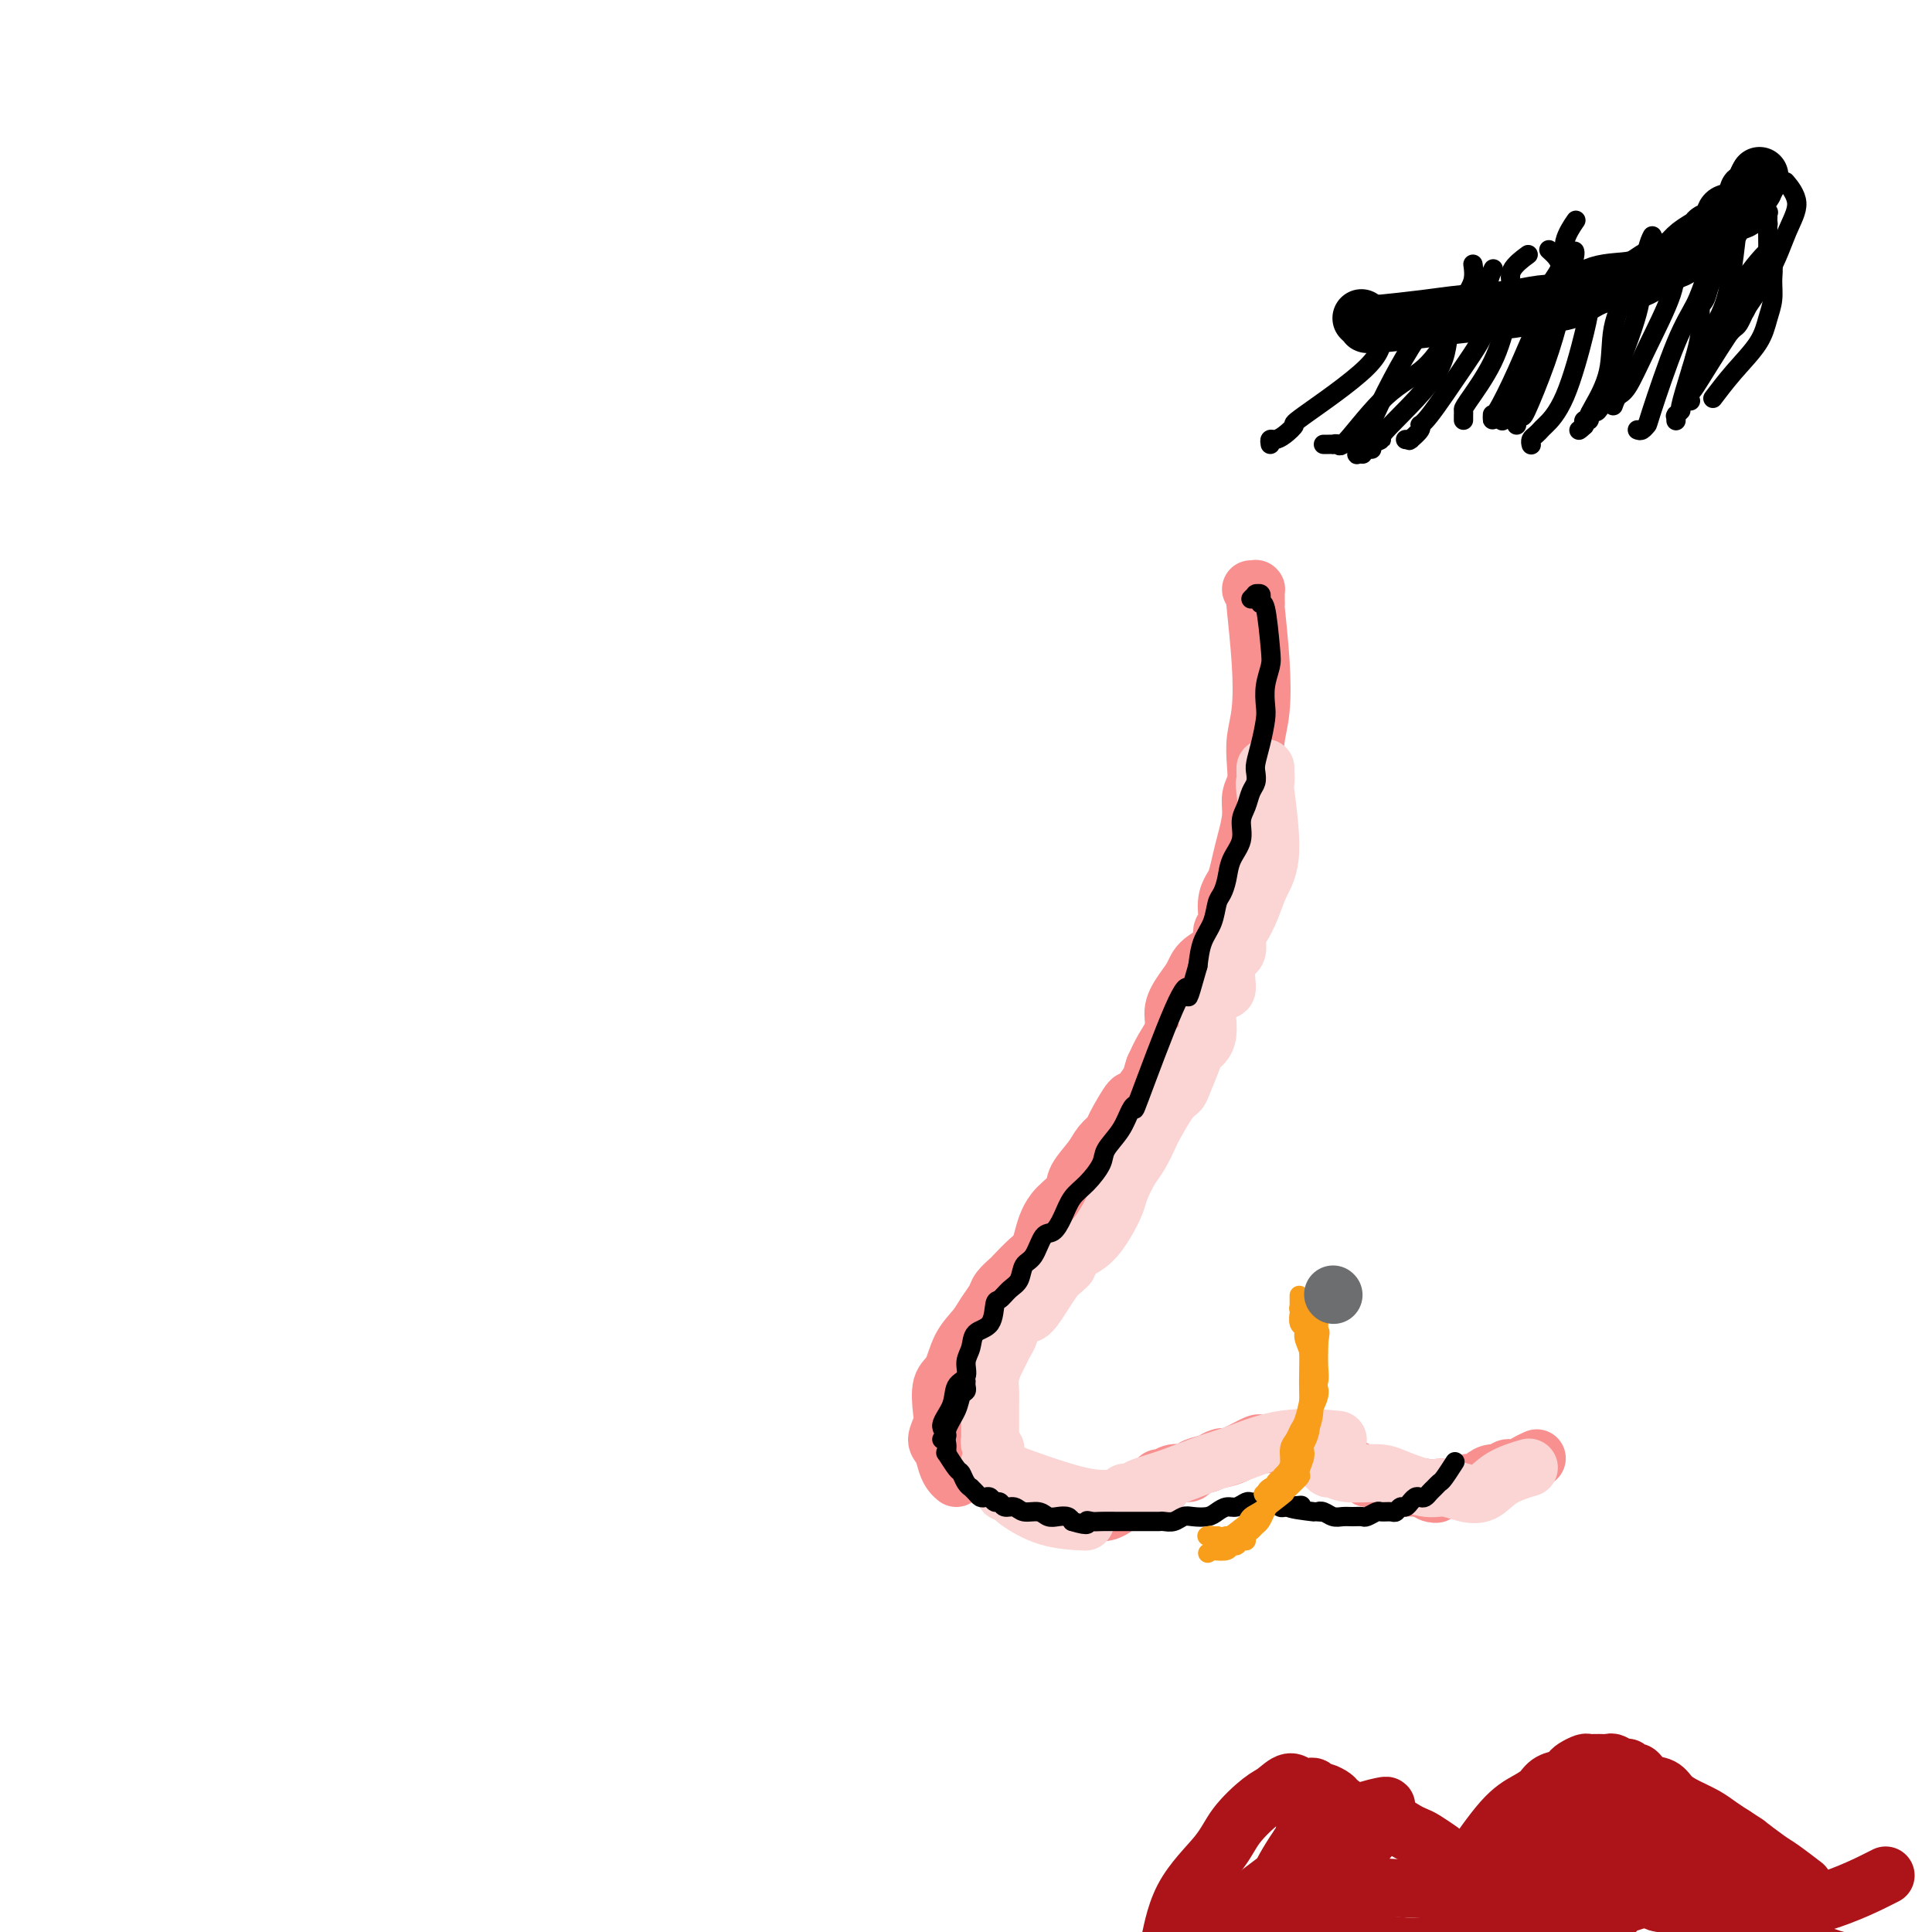 <svg viewBox='0 0 400 400' version='1.1' xmlns='http://www.w3.org/2000/svg' xmlns:xlink='http://www.w3.org/1999/xlink'><g fill='none' stroke='#F99090' stroke-width='12' stroke-linecap='round' stroke-linejoin='round'><path d='M259,122c0.423,-0.007 0.845,-0.013 1,0c0.155,0.013 0.042,0.047 0,0c-0.042,-0.047 -0.012,-0.175 0,0c0.012,0.175 0.007,0.654 0,1c-0.007,0.346 -0.015,0.559 0,1c0.015,0.441 0.053,1.110 0,1c-0.053,-0.110 -0.197,-0.999 0,1c0.197,1.999 0.733,6.884 1,11c0.267,4.116 0.264,7.461 0,10c-0.264,2.539 -0.788,4.271 -1,6c-0.212,1.729 -0.112,3.456 0,5c0.112,1.544 0.237,2.905 0,4c-0.237,1.095 -0.837,1.925 -1,3c-0.163,1.075 0.111,2.395 0,4c-0.111,1.605 -0.608,3.495 -1,5c-0.392,1.505 -0.678,2.623 -1,4c-0.322,1.377 -0.679,3.011 -1,4c-0.321,0.989 -0.604,1.332 -1,2c-0.396,0.668 -0.904,1.662 -1,3c-0.096,1.338 0.221,3.019 0,4c-0.221,0.981 -0.979,1.262 -1,2c-0.021,0.738 0.694,1.933 0,3c-0.694,1.067 -2.797,2.007 -4,3c-1.203,0.993 -1.505,2.040 -2,3c-0.495,0.960 -1.182,1.835 -2,3c-0.818,1.165 -1.766,2.622 -2,4c-0.234,1.378 0.245,2.679 0,4c-0.245,1.321 -1.213,2.663 -2,4c-0.787,1.337 -1.394,2.668 -2,4'/><path d='M239,221c-0.976,2.892 -0.418,2.122 -1,3c-0.582,0.878 -2.306,3.403 -3,4c-0.694,0.597 -0.359,-0.736 -1,0c-0.641,0.736 -2.260,3.541 -3,5c-0.740,1.459 -0.602,1.573 -1,2c-0.398,0.427 -1.332,1.167 -2,2c-0.668,0.833 -1.072,1.759 -2,3c-0.928,1.241 -2.381,2.796 -3,4c-0.619,1.204 -0.403,2.056 -1,3c-0.597,0.944 -2.007,1.981 -3,3c-0.993,1.019 -1.569,2.021 -2,3c-0.431,0.979 -0.716,1.935 -1,3c-0.284,1.065 -0.566,2.239 -1,3c-0.434,0.761 -1.018,1.109 -2,2c-0.982,0.891 -2.360,2.325 -3,3c-0.640,0.675 -0.540,0.592 -1,1c-0.460,0.408 -1.478,1.307 -2,2c-0.522,0.693 -0.548,1.180 -1,2c-0.452,0.820 -1.330,1.974 -2,3c-0.670,1.026 -1.132,1.924 -2,3c-0.868,1.076 -2.140,2.332 -3,4c-0.860,1.668 -1.307,3.749 -2,5c-0.693,1.251 -1.633,1.671 -2,3c-0.367,1.329 -0.162,3.567 0,5c0.162,1.433 0.281,2.061 0,3c-0.281,0.939 -0.962,2.188 -1,3c-0.038,0.812 0.567,1.187 1,2c0.433,0.813 0.693,2.065 1,3c0.307,0.935 0.659,1.553 1,2c0.341,0.447 0.670,0.724 1,1'/><path d='M207,304c-0.031,-0.001 -0.062,-0.001 0,0c0.062,0.001 0.216,0.004 0,0c-0.216,-0.004 -0.804,-0.016 -1,0c-0.196,0.016 -0.001,0.060 0,0c0.001,-0.060 -0.193,-0.223 0,0c0.193,0.223 0.775,0.830 1,1c0.225,0.170 0.095,-0.099 0,0c-0.095,0.099 -0.155,0.566 0,1c0.155,0.434 0.524,0.834 1,1c0.476,0.166 1.059,0.098 1,0c-0.059,-0.098 -0.762,-0.226 1,1c1.762,1.226 5.987,3.806 8,5c2.013,1.194 1.813,1.000 2,1c0.187,-0.000 0.761,0.193 2,0c1.239,-0.193 3.142,-0.771 4,-1c0.858,-0.229 0.670,-0.108 1,0c0.330,0.108 1.176,0.202 2,0c0.824,-0.202 1.625,-0.702 2,-1c0.375,-0.298 0.324,-0.396 1,-1c0.676,-0.604 2.079,-1.716 3,-2c0.921,-0.284 1.362,0.260 2,0c0.638,-0.260 1.474,-1.323 2,-2c0.526,-0.677 0.741,-0.969 1,-1c0.259,-0.031 0.561,0.199 1,0c0.439,-0.199 1.015,-0.827 2,-1c0.985,-0.173 2.381,0.107 3,0c0.619,-0.107 0.463,-0.602 1,-1c0.537,-0.398 1.769,-0.699 3,-1'/><path d='M250,303c4.756,-1.936 2.647,-1.275 2,-1c-0.647,0.275 0.169,0.165 1,0c0.831,-0.165 1.675,-0.384 3,-1c1.325,-0.616 3.129,-1.629 4,-2c0.871,-0.371 0.810,-0.099 1,0c0.190,0.099 0.632,0.027 1,0c0.368,-0.027 0.662,-0.007 1,0c0.338,0.007 0.721,0.001 1,0c0.279,-0.001 0.456,0.004 1,0c0.544,-0.004 1.455,-0.015 2,0c0.545,0.015 0.723,0.057 1,0c0.277,-0.057 0.653,-0.212 1,0c0.347,0.212 0.667,0.793 1,1c0.333,0.207 0.680,0.041 1,0c0.320,-0.041 0.614,0.045 1,0c0.386,-0.045 0.866,-0.219 1,0c0.134,0.219 -0.078,0.832 0,1c0.078,0.168 0.444,-0.110 1,0c0.556,0.110 1.301,0.608 2,1c0.699,0.392 1.352,0.679 2,1c0.648,0.321 1.289,0.677 2,1c0.711,0.323 1.490,0.612 2,1c0.510,0.388 0.752,0.874 1,1c0.248,0.126 0.503,-0.110 1,0c0.497,0.110 1.235,0.565 2,1c0.765,0.435 1.556,0.849 2,1c0.444,0.151 0.542,0.041 1,0c0.458,-0.041 1.277,-0.011 2,0c0.723,0.011 1.349,0.003 2,0c0.651,-0.003 1.325,-0.002 2,0'/><path d='M295,308c4.454,1.684 1.589,1.394 1,1c-0.589,-0.394 1.098,-0.893 2,-1c0.902,-0.107 1.018,0.177 2,0c0.982,-0.177 2.830,-0.817 4,-1c1.170,-0.183 1.660,0.091 2,0c0.340,-0.091 0.528,-0.545 1,-1c0.472,-0.455 1.228,-0.909 2,-1c0.772,-0.091 1.559,0.182 2,0c0.441,-0.182 0.535,-0.820 1,-1c0.465,-0.180 1.300,0.096 2,0c0.700,-0.096 1.265,-0.564 2,-1c0.735,-0.436 1.638,-0.839 2,-1c0.362,-0.161 0.181,-0.081 0,0'/></g>
<g fill='none' stroke='#000000' stroke-width='12' stroke-linecap='round' stroke-linejoin='round'><path d='M282,66c-0.119,-0.113 -0.239,-0.226 0,0c0.239,0.226 0.836,0.793 1,1c0.164,0.207 -0.103,0.056 0,0c0.103,-0.056 0.578,-0.018 1,0c0.422,0.018 0.792,0.016 1,0c0.208,-0.016 0.253,-0.046 0,0c-0.253,0.046 -0.804,0.166 1,0c1.804,-0.166 5.962,-0.620 9,-1c3.038,-0.380 4.956,-0.687 8,-1c3.044,-0.313 7.213,-0.632 10,-1c2.787,-0.368 4.190,-0.784 6,-1c1.810,-0.216 4.025,-0.233 6,-1c1.975,-0.767 3.709,-2.285 6,-3c2.291,-0.715 5.140,-0.628 7,-1c1.860,-0.372 2.730,-1.202 4,-2c1.270,-0.798 2.941,-1.562 4,-2c1.059,-0.438 1.506,-0.550 2,-1c0.494,-0.450 1.036,-1.237 2,-2c0.964,-0.763 2.350,-1.500 3,-2c0.650,-0.500 0.563,-0.762 1,-1c0.437,-0.238 1.400,-0.454 2,-1c0.600,-0.546 0.839,-1.424 1,-2c0.161,-0.576 0.243,-0.852 1,-1c0.757,-0.148 2.189,-0.170 3,-1c0.811,-0.830 1.001,-2.470 1,-3c-0.001,-0.530 -0.194,0.049 0,0c0.194,-0.049 0.774,-0.724 1,-1c0.226,-0.276 0.099,-0.151 0,0c-0.099,0.151 -0.171,0.329 0,0c0.171,-0.329 0.586,-1.164 1,-2'/><path d='M364,37c0.500,-1.000 0.250,-0.500 0,0'/></g>
<g fill='none' stroke='#AD1419' stroke-width='12' stroke-linecap='round' stroke-linejoin='round'><path d='M241,406c-0.005,-0.031 -0.010,-0.063 0,0c0.010,0.063 0.037,0.220 0,0c-0.037,-0.220 -0.136,-0.815 0,-1c0.136,-0.185 0.508,0.042 1,-2c0.492,-2.042 1.103,-6.352 3,-10c1.897,-3.648 5.078,-6.632 7,-9c1.922,-2.368 2.585,-4.119 4,-6c1.415,-1.881 3.584,-3.891 5,-5c1.416,-1.109 2.081,-1.316 3,-2c0.919,-0.684 2.091,-1.845 3,-2c0.909,-0.155 1.553,0.694 2,1c0.447,0.306 0.696,0.067 1,0c0.304,-0.067 0.663,0.038 1,0c0.337,-0.038 0.652,-0.219 1,0c0.348,0.219 0.729,0.836 1,1c0.271,0.164 0.430,-0.126 1,0c0.570,0.126 1.550,0.668 2,1c0.450,0.332 0.372,0.452 1,1c0.628,0.548 1.964,1.523 3,2c1.036,0.477 1.772,0.457 3,1c1.228,0.543 2.946,1.650 4,2c1.054,0.350 1.442,-0.056 2,0c0.558,0.056 1.285,0.576 2,1c0.715,0.424 1.419,0.753 2,1c0.581,0.247 1.041,0.413 2,1c0.959,0.587 2.417,1.596 3,2c0.583,0.404 0.292,0.202 0,0'/><path d='M302,389c-0.122,-0.443 -0.244,-0.886 0,-1c0.244,-0.114 0.854,0.101 1,0c0.146,-0.101 -0.173,-0.516 0,-1c0.173,-0.484 0.837,-1.035 1,-1c0.163,0.035 -0.176,0.658 1,-1c1.176,-1.658 3.867,-5.596 6,-8c2.133,-2.404 3.710,-3.274 5,-4c1.290,-0.726 2.295,-1.308 3,-2c0.705,-0.692 1.110,-1.496 2,-2c0.890,-0.504 2.265,-0.709 3,-1c0.735,-0.291 0.830,-0.666 1,-1c0.170,-0.334 0.417,-0.625 1,-1c0.583,-0.375 1.503,-0.834 2,-1c0.497,-0.166 0.571,-0.040 1,0c0.429,0.040 1.214,-0.004 2,0c0.786,0.004 1.573,0.058 2,0c0.427,-0.058 0.495,-0.228 1,0c0.505,0.228 1.447,0.853 2,1c0.553,0.147 0.718,-0.183 1,0c0.282,0.183 0.680,0.878 1,1c0.320,0.122 0.563,-0.329 1,0c0.437,0.329 1.068,1.439 2,2c0.932,0.561 2.164,0.573 3,1c0.836,0.427 1.277,1.269 2,2c0.723,0.731 1.730,1.351 3,2c1.270,0.649 2.803,1.329 4,2c1.197,0.671 2.056,1.335 3,2c0.944,0.665 1.972,1.333 3,2'/><path d='M359,380c3.562,2.302 2.468,1.556 3,2c0.532,0.444 2.689,2.078 4,3c1.311,0.922 1.776,1.133 3,2c1.224,0.867 3.207,2.391 4,3c0.793,0.609 0.397,0.305 0,0'/><path d='M271,406c0.000,0.116 0.000,0.231 0,0c-0.000,-0.231 -0.000,-0.809 0,-1c0.000,-0.191 0.000,0.006 0,0c-0.000,-0.006 -0.001,-0.214 0,-1c0.001,-0.786 0.005,-2.150 0,-2c-0.005,0.150 -0.018,1.814 1,-1c1.018,-2.814 3.066,-10.106 4,-14c0.934,-3.894 0.754,-4.390 1,-5c0.246,-0.610 0.917,-1.334 1,-2c0.083,-0.666 -0.422,-1.273 -1,-1c-0.578,0.273 -1.230,1.424 -3,3c-1.770,1.576 -4.659,3.575 -8,6c-3.341,2.425 -7.134,5.276 -9,7c-1.866,1.724 -1.806,2.321 -2,3c-0.194,0.679 -0.642,1.441 -1,2c-0.358,0.559 -0.626,0.915 -1,1c-0.374,0.085 -0.852,-0.100 -1,0c-0.148,0.100 0.036,0.487 1,0c0.964,-0.487 2.707,-1.847 5,-4c2.293,-2.153 5.136,-5.099 8,-8c2.864,-2.901 5.749,-5.756 8,-8c2.251,-2.244 3.868,-3.876 6,-5c2.132,-1.124 4.779,-1.740 6,-2c1.221,-0.260 1.017,-0.166 1,0c-0.017,0.166 0.152,0.403 0,1c-0.152,0.597 -0.624,1.554 -1,2c-0.376,0.446 -0.656,0.381 -1,1c-0.344,0.619 -0.752,1.923 -2,3c-1.248,1.077 -3.334,1.928 -5,3c-1.666,1.072 -2.910,2.366 -4,3c-1.090,0.634 -2.026,0.610 -3,1c-0.974,0.390 -1.987,1.195 -3,2'/><path d='M268,390c-2.365,1.055 -0.777,-0.806 -1,-1c-0.223,-0.194 -2.256,1.280 -2,0c0.256,-1.280 2.801,-5.314 4,-7c1.199,-1.686 1.052,-1.023 1,-1c-0.052,0.023 -0.009,-0.593 0,-1c0.009,-0.407 -0.015,-0.603 1,-1c1.015,-0.397 3.068,-0.994 4,-1c0.932,-0.006 0.742,0.581 1,1c0.258,0.419 0.965,0.671 1,1c0.035,0.329 -0.603,0.736 -1,1c-0.397,0.264 -0.552,0.384 -1,1c-0.448,0.616 -1.189,1.728 -2,3c-0.811,1.272 -1.691,2.705 -3,4c-1.309,1.295 -3.046,2.451 -4,3c-0.954,0.549 -1.123,0.490 -1,0c0.123,-0.490 0.539,-1.410 1,-2c0.461,-0.590 0.966,-0.851 2,-1c1.034,-0.149 2.596,-0.185 4,0c1.404,0.185 2.649,0.591 6,1c3.351,0.409 8.809,0.821 13,1c4.191,0.179 7.116,0.125 11,1c3.884,0.875 8.726,2.679 11,3c2.274,0.321 1.981,-0.842 4,-1c2.019,-0.158 6.351,0.688 9,1c2.649,0.312 3.614,0.089 4,0c0.386,-0.089 0.193,-0.045 0,0'/><path d='M263,397c0.032,0.418 0.063,0.835 0,1c-0.063,0.165 -0.221,0.076 0,0c0.221,-0.076 0.819,-0.141 1,0c0.181,0.141 -0.057,0.486 2,1c2.057,0.514 6.408,1.195 11,2c4.592,0.805 9.424,1.732 14,2c4.576,0.268 8.897,-0.124 13,0c4.103,0.124 7.989,0.764 11,1c3.011,0.236 5.146,0.067 6,0c0.854,-0.067 0.427,-0.034 0,0'/><path d='M263,403c0.032,-0.391 0.064,-0.781 0,-1c-0.064,-0.219 -0.223,-0.266 0,0c0.223,0.266 0.829,0.845 1,1c0.171,0.155 -0.092,-0.112 2,0c2.092,0.112 6.541,0.604 11,1c4.459,0.396 8.929,0.694 13,1c4.071,0.306 7.743,0.618 11,1c3.257,0.382 6.100,0.834 9,1c2.900,0.166 5.858,0.045 8,0c2.142,-0.045 3.469,-0.013 4,0c0.531,0.013 0.265,0.006 0,0'/><path d='M261,403c0.014,-0.007 0.028,-0.015 0,0c-0.028,0.015 -0.098,0.052 0,0c0.098,-0.052 0.365,-0.195 2,0c1.635,0.195 4.637,0.727 9,1c4.363,0.273 10.086,0.286 15,0c4.914,-0.286 9.018,-0.870 13,-1c3.982,-0.130 7.841,0.196 14,-1c6.159,-1.196 14.617,-3.913 18,-5c3.383,-1.087 1.692,-0.543 0,0'/><path d='M308,396c0.018,-0.010 0.037,-0.021 0,0c-0.037,0.021 -0.128,0.073 0,0c0.128,-0.073 0.476,-0.273 0,0c-0.476,0.273 -1.777,1.018 3,1c4.777,-0.018 15.631,-0.801 22,-2c6.369,-1.199 8.254,-2.816 12,-4c3.746,-1.184 9.355,-1.934 13,-3c3.645,-1.066 5.327,-2.447 6,-3c0.673,-0.553 0.336,-0.276 0,0'/><path d='M312,386c0.174,0.113 0.348,0.226 0,0c-0.348,-0.226 -1.217,-0.790 1,-1c2.217,-0.210 7.522,-0.067 12,0c4.478,0.067 8.129,0.059 11,0c2.871,-0.059 4.961,-0.170 7,0c2.039,0.170 4.027,0.620 5,1c0.973,0.380 0.931,0.691 1,1c0.069,0.309 0.248,0.616 0,1c-0.248,0.384 -0.922,0.845 -1,1c-0.078,0.155 0.441,0.003 -2,1c-2.441,0.997 -7.840,3.142 -10,4c-2.160,0.858 -1.080,0.429 0,0'/><path d='M309,388c0.350,-0.445 0.700,-0.890 1,-1c0.300,-0.110 0.550,0.117 1,0c0.450,-0.117 1.100,-0.576 1,-1c-0.100,-0.424 -0.949,-0.814 2,-2c2.949,-1.186 9.698,-3.169 14,-4c4.302,-0.831 6.158,-0.511 8,0c1.842,0.511 3.671,1.214 5,2c1.329,0.786 2.157,1.654 3,3c0.843,1.346 1.700,3.170 2,4c0.300,0.830 0.044,0.667 0,1c-0.044,0.333 0.125,1.162 0,2c-0.125,0.838 -0.545,1.685 -1,2c-0.455,0.315 -0.945,0.097 -1,0c-0.055,-0.097 0.325,-0.072 0,0c-0.325,0.072 -1.354,0.190 -5,-3c-3.646,-3.190 -9.909,-9.690 -13,-13c-3.091,-3.310 -3.009,-3.430 -3,-4c0.009,-0.570 -0.054,-1.588 0,-2c0.054,-0.412 0.224,-0.217 1,0c0.776,0.217 2.158,0.455 5,1c2.842,0.545 7.146,1.398 11,3c3.854,1.602 7.260,3.953 9,5c1.740,1.047 1.815,0.789 4,3c2.185,2.211 6.481,6.891 8,9c1.519,2.109 0.263,1.648 1,3c0.737,1.352 3.468,4.518 5,7c1.532,2.482 1.866,4.281 2,5c0.134,0.719 0.067,0.360 0,0'/><path d='M345,391c0.059,0.417 0.118,0.833 0,1c-0.118,0.167 -0.413,0.083 2,1c2.413,0.917 7.533,2.833 13,5c5.467,2.167 11.279,4.583 15,6c3.721,1.417 5.349,1.833 6,2c0.651,0.167 0.326,0.083 0,0'/><path d='M349,397c0.561,-0.013 1.123,-0.026 1,0c-0.123,0.026 -0.930,0.089 3,0c3.930,-0.089 12.596,-0.332 20,-2c7.404,-1.668 13.544,-4.762 16,-6c2.456,-1.238 1.228,-0.619 0,0'/><path d='M271,388c0.121,-0.000 0.243,-0.000 0,0c-0.243,0.000 -0.849,0.001 -1,0c-0.151,-0.001 0.154,-0.002 0,0c-0.154,0.002 -0.768,0.009 -1,0c-0.232,-0.009 -0.083,-0.033 -2,1c-1.917,1.033 -5.901,3.124 -10,6c-4.099,2.876 -8.314,6.536 -10,8c-1.686,1.464 -0.843,0.732 0,0'/><path d='M260,396c0.123,-0.012 0.245,-0.023 0,0c-0.245,0.023 -0.858,0.082 -1,0c-0.142,-0.082 0.189,-0.304 0,0c-0.189,0.304 -0.896,1.133 -1,1c-0.104,-0.133 0.395,-1.228 -1,1c-1.395,2.228 -4.684,7.779 -6,10c-1.316,2.221 -0.658,1.110 0,0'/><path d='M270,380c-0.037,-0.076 -0.074,-0.151 0,0c0.074,0.151 0.260,0.529 0,1c-0.260,0.471 -0.967,1.033 -1,1c-0.033,-0.033 0.606,-0.663 -1,2c-1.606,2.663 -5.459,8.618 -7,11c-1.541,2.382 -0.771,1.191 0,0'/></g>
<g fill='none' stroke='#000000' stroke-width='4' stroke-linecap='round' stroke-linejoin='round'><path d='M282,94c0.116,0.009 0.231,0.017 0,0c-0.231,-0.017 -0.809,-0.061 -1,0c-0.191,0.061 0.006,0.227 0,0c-0.006,-0.227 -0.215,-0.846 0,-1c0.215,-0.154 0.853,0.157 1,0c0.147,-0.157 -0.198,-0.780 0,-1c0.198,-0.220 0.940,-0.035 1,0c0.060,0.035 -0.561,-0.079 0,-2c0.561,-1.921 2.305,-5.649 4,-9c1.695,-3.351 3.341,-6.325 5,-9c1.659,-2.675 3.331,-5.050 4,-6c0.669,-0.950 0.334,-0.475 0,0'/><path d='M263,92c-0.072,-0.436 -0.143,-0.872 0,-1c0.143,-0.128 0.501,0.053 1,0c0.499,-0.053 1.139,-0.341 2,-1c0.861,-0.659 1.943,-1.690 2,-2c0.057,-0.310 -0.913,0.103 2,-2c2.913,-2.103 9.707,-6.720 13,-10c3.293,-3.280 3.084,-5.223 3,-6c-0.084,-0.777 -0.042,-0.389 0,0'/><path d='M274,92c0.302,0.002 0.604,0.005 1,0c0.396,-0.005 0.886,-0.017 1,0c0.114,0.017 -0.148,0.062 0,0c0.148,-0.062 0.705,-0.232 1,0c0.295,0.232 0.329,0.867 2,-1c1.671,-1.867 4.981,-6.235 8,-9c3.019,-2.765 5.747,-3.927 8,-6c2.253,-2.073 4.030,-5.058 6,-8c1.970,-2.942 4.134,-5.841 5,-7c0.866,-1.159 0.433,-0.580 0,0'/><path d='M284,93c-0.426,0.006 -0.851,0.011 -1,0c-0.149,-0.011 -0.021,-0.040 0,0c0.021,0.040 -0.064,0.148 0,0c0.064,-0.148 0.277,-0.554 1,-1c0.723,-0.446 1.954,-0.934 2,-1c0.046,-0.066 -1.094,0.289 1,-2c2.094,-2.289 7.423,-7.223 10,-11c2.577,-3.777 2.403,-6.396 3,-9c0.597,-2.604 1.964,-5.193 3,-7c1.036,-1.807 1.740,-2.833 2,-4c0.260,-1.167 0.074,-2.476 0,-3c-0.074,-0.524 -0.037,-0.262 0,0'/><path d='M291,91c0.406,0.014 0.812,0.028 1,0c0.188,-0.028 0.157,-0.098 0,0c-0.157,0.098 -0.441,0.364 0,0c0.441,-0.364 1.608,-1.358 2,-2c0.392,-0.642 0.009,-0.933 0,-1c-0.009,-0.067 0.355,0.090 2,-2c1.645,-2.090 4.571,-6.427 7,-10c2.429,-3.573 4.363,-6.380 5,-9c0.637,-2.620 -0.021,-5.051 0,-7c0.021,-1.949 0.720,-3.414 1,-4c0.280,-0.586 0.140,-0.293 0,0'/><path d='M303,87c0.001,-0.450 0.002,-0.899 0,-1c-0.002,-0.101 -0.008,0.148 0,0c0.008,-0.148 0.031,-0.693 0,-1c-0.031,-0.307 -0.116,-0.378 1,-2c1.116,-1.622 3.435,-4.796 5,-8c1.565,-3.204 2.378,-6.439 3,-9c0.622,-2.561 1.053,-4.449 1,-6c-0.053,-1.551 -0.591,-2.764 0,-4c0.591,-1.236 2.312,-2.496 3,-3c0.688,-0.504 0.344,-0.252 0,0'/><path d='M309,86c-0.001,-0.148 -0.003,-0.296 0,0c0.003,0.296 0.010,1.037 0,1c-0.010,-0.037 -0.038,-0.850 0,-1c0.038,-0.150 0.141,0.365 1,-1c0.859,-1.365 2.474,-4.609 4,-8c1.526,-3.391 2.962,-6.930 4,-9c1.038,-2.070 1.679,-2.671 2,-4c0.321,-1.329 0.323,-3.387 1,-5c0.677,-1.613 2.028,-2.780 2,-4c-0.028,-1.220 -1.437,-2.491 -2,-3c-0.563,-0.509 -0.282,-0.254 0,0'/><path d='M311,87c0.031,0.115 0.062,0.229 0,0c-0.062,-0.229 -0.216,-0.802 0,-1c0.216,-0.198 0.803,-0.021 1,0c0.197,0.021 0.005,-0.114 1,-2c0.995,-1.886 3.179,-5.522 5,-9c1.821,-3.478 3.280,-6.800 4,-9c0.720,-2.200 0.701,-3.280 1,-5c0.299,-1.720 0.915,-4.080 1,-6c0.085,-1.920 -0.362,-3.402 0,-5c0.362,-1.598 1.532,-3.314 2,-4c0.468,-0.686 0.234,-0.343 0,0'/><path d='M314,88c-0.110,-0.276 -0.220,-0.552 0,-1c0.220,-0.448 0.769,-1.067 1,-1c0.231,0.067 0.143,0.820 1,-1c0.857,-1.820 2.661,-6.215 4,-10c1.339,-3.785 2.215,-6.962 3,-10c0.785,-3.038 1.478,-5.938 2,-8c0.522,-2.062 0.871,-3.286 1,-4c0.129,-0.714 0.037,-0.918 0,-1c-0.037,-0.082 -0.018,-0.041 0,0'/><path d='M317,92c0.023,0.091 0.045,0.181 0,0c-0.045,-0.181 -0.158,-0.634 0,-1c0.158,-0.366 0.589,-0.646 1,-1c0.411,-0.354 0.804,-0.782 1,-1c0.196,-0.218 0.196,-0.227 1,-1c0.804,-0.773 2.411,-2.310 4,-6c1.589,-3.690 3.158,-9.532 4,-13c0.842,-3.468 0.955,-4.562 1,-5c0.045,-0.438 0.023,-0.219 0,0'/><path d='M327,89c-0.085,0.058 -0.169,0.116 0,0c0.169,-0.116 0.593,-0.405 1,-1c0.407,-0.595 0.797,-1.495 1,-2c0.203,-0.505 0.219,-0.615 1,-2c0.781,-1.385 2.329,-4.045 3,-7c0.671,-2.955 0.467,-6.203 1,-9c0.533,-2.797 1.803,-5.141 2,-7c0.197,-1.859 -0.678,-3.231 -1,-4c-0.322,-0.769 -0.092,-0.934 0,-1c0.092,-0.066 0.046,-0.033 0,0'/><path d='M328,88c0.032,0.118 0.064,0.237 0,0c-0.064,-0.237 -0.226,-0.828 0,-1c0.226,-0.172 0.838,0.077 1,0c0.162,-0.077 -0.125,-0.478 0,-1c0.125,-0.522 0.663,-1.165 1,-1c0.337,0.165 0.472,1.137 2,-2c1.528,-3.137 4.448,-10.382 6,-15c1.552,-4.618 1.736,-6.609 2,-9c0.264,-2.391 0.610,-5.182 1,-7c0.390,-1.818 0.826,-2.662 1,-3c0.174,-0.338 0.087,-0.169 0,0'/><path d='M334,84c0.278,-0.783 0.557,-1.567 1,-2c0.443,-0.433 1.051,-0.516 2,-2c0.949,-1.484 2.241,-4.370 4,-8c1.759,-3.630 3.987,-8.004 5,-11c1.013,-2.996 0.811,-4.614 1,-6c0.189,-1.386 0.768,-2.539 1,-3c0.232,-0.461 0.116,-0.231 0,0'/><path d='M347,87c0.000,0.008 0.000,0.016 0,0c-0.000,-0.016 -0.001,-0.056 0,0c0.001,0.056 0.004,0.207 0,0c-0.004,-0.207 -0.017,-0.772 0,-1c0.017,-0.228 0.063,-0.119 0,0c-0.063,0.119 -0.233,0.249 0,0c0.233,-0.249 0.871,-0.875 1,-1c0.129,-0.125 -0.250,0.253 0,-1c0.250,-1.253 1.127,-4.135 2,-7c0.873,-2.865 1.740,-5.713 2,-8c0.260,-2.287 -0.088,-4.014 0,-5c0.088,-0.986 0.612,-1.230 1,-2c0.388,-0.770 0.640,-2.066 1,-3c0.360,-0.934 0.830,-1.507 1,-2c0.170,-0.493 0.042,-0.906 0,-1c-0.042,-0.094 0.003,0.132 0,0c-0.003,-0.132 -0.052,-0.623 0,-1c0.052,-0.377 0.206,-0.640 0,-1c-0.206,-0.360 -0.773,-0.817 -1,-1c-0.227,-0.183 -0.113,-0.091 0,0'/><path d='M339,89c0.307,0.121 0.614,0.242 1,0c0.386,-0.242 0.852,-0.849 1,-1c0.148,-0.151 -0.023,0.152 1,-3c1.023,-3.152 3.241,-9.759 5,-14c1.759,-4.241 3.059,-6.116 4,-8c0.941,-1.884 1.523,-3.776 2,-5c0.477,-1.224 0.851,-1.778 1,-2c0.149,-0.222 0.075,-0.111 0,0'/><path d='M351,75c-0.121,-0.439 -0.241,-0.878 0,-1c0.241,-0.122 0.845,0.071 1,0c0.155,-0.071 -0.138,-0.408 0,-1c0.138,-0.592 0.706,-1.438 1,-2c0.294,-0.562 0.314,-0.838 1,-2c0.686,-1.162 2.040,-3.208 3,-6c0.960,-2.792 1.528,-6.329 2,-10c0.472,-3.671 0.849,-7.478 1,-9c0.151,-1.522 0.075,-0.761 0,0'/><path d='M350,83c-0.432,0.019 -0.863,0.038 -1,0c-0.137,-0.038 0.021,-0.133 0,0c-0.021,0.133 -0.221,0.493 0,0c0.221,-0.493 0.863,-1.838 1,-2c0.137,-0.162 -0.231,0.860 1,-1c1.231,-1.860 4.060,-6.600 7,-11c2.940,-4.400 5.992,-8.458 8,-12c2.008,-3.542 2.971,-6.568 4,-9c1.029,-2.432 2.123,-4.270 2,-6c-0.123,-1.730 -1.464,-3.351 -2,-4c-0.536,-0.649 -0.268,-0.324 0,0'/><path d='M358,69c0.338,-0.368 0.675,-0.736 1,-1c0.325,-0.264 0.637,-0.424 1,-1c0.363,-0.576 0.777,-1.568 1,-2c0.223,-0.432 0.256,-0.306 1,-2c0.744,-1.694 2.199,-5.209 3,-7c0.801,-1.791 0.946,-1.857 1,-3c0.054,-1.143 0.016,-3.364 0,-5c-0.016,-1.636 -0.009,-2.689 0,-3c0.009,-0.311 0.021,0.120 0,0c-0.021,-0.120 -0.073,-0.790 0,-1c0.073,-0.210 0.272,0.040 0,0c-0.272,-0.040 -1.015,-0.371 -1,0c0.015,0.371 0.789,1.442 1,2c0.211,0.558 -0.143,0.602 0,2c0.143,1.398 0.781,4.150 1,6c0.219,1.850 0.019,2.797 0,4c-0.019,1.203 0.141,2.663 0,4c-0.141,1.337 -0.585,2.552 -1,4c-0.415,1.448 -0.802,3.130 -2,5c-1.198,1.870 -3.207,3.926 -5,6c-1.793,2.074 -3.369,4.164 -4,5c-0.631,0.836 -0.315,0.418 0,0'/><path d='M368,50c-0.422,0.019 -0.844,0.038 -1,0c-0.156,-0.038 -0.046,-0.134 0,0c0.046,0.134 0.029,0.497 0,1c-0.029,0.503 -0.068,1.146 0,1c0.068,-0.146 0.245,-1.080 -1,0c-1.245,1.080 -3.912,4.175 -7,9c-3.088,4.825 -6.597,11.378 -8,14c-1.403,2.622 -0.702,1.311 0,0'/></g>
<g fill='none' stroke='#FBD4D4' stroke-width='12' stroke-linecap='round' stroke-linejoin='round'><path d='M262,159c-0.012,0.172 -0.023,0.344 0,1c0.023,0.656 0.081,1.795 0,2c-0.081,0.205 -0.301,-0.523 0,2c0.301,2.523 1.124,8.299 1,12c-0.124,3.701 -1.194,5.328 -2,7c-0.806,1.672 -1.348,3.389 -2,5c-0.652,1.611 -1.414,3.115 -2,4c-0.586,0.885 -0.995,1.151 -1,2c-0.005,0.849 0.393,2.281 0,3c-0.393,0.719 -1.578,0.724 -2,2c-0.422,1.276 -0.082,3.823 0,5c0.082,1.177 -0.095,0.984 -1,1c-0.905,0.016 -2.536,0.242 -3,2c-0.464,1.758 0.241,5.048 0,7c-0.241,1.952 -1.428,2.564 -2,3c-0.572,0.436 -0.528,0.695 -1,2c-0.472,1.305 -1.459,3.656 -2,5c-0.541,1.344 -0.634,1.679 -1,2c-0.366,0.321 -1.004,0.626 -2,2c-0.996,1.374 -2.351,3.817 -3,5c-0.649,1.183 -0.593,1.106 -1,2c-0.407,0.894 -1.277,2.759 -2,4c-0.723,1.241 -1.298,1.859 -2,3c-0.702,1.141 -1.529,2.806 -2,4c-0.471,1.194 -0.584,1.916 -1,3c-0.416,1.084 -1.133,2.531 -2,4c-0.867,1.469 -1.882,2.961 -3,4c-1.118,1.039 -2.340,1.626 -3,2c-0.660,0.374 -0.760,0.535 -1,1c-0.240,0.465 -0.620,1.232 -1,2'/><path d='M221,262c-1.699,1.723 -1.947,1.529 -3,3c-1.053,1.471 -2.912,4.607 -4,6c-1.088,1.393 -1.405,1.045 -2,1c-0.595,-0.045 -1.469,0.214 -2,1c-0.531,0.786 -0.721,2.100 -1,3c-0.279,0.900 -0.649,1.385 -1,2c-0.351,0.615 -0.682,1.358 -1,2c-0.318,0.642 -0.621,1.183 -1,2c-0.379,0.817 -0.834,1.911 -1,3c-0.166,1.089 -0.045,2.175 0,3c0.045,0.825 0.012,1.391 0,2c-0.012,0.609 -0.003,1.262 0,2c0.003,0.738 -0.000,1.559 0,2c0.000,0.441 0.004,0.500 0,1c-0.004,0.500 -0.015,1.440 0,2c0.015,0.560 0.056,0.741 0,1c-0.056,0.259 -0.209,0.597 0,1c0.209,0.403 0.780,0.870 1,1c0.220,0.130 0.089,-0.078 0,0c-0.089,0.078 -0.137,0.440 0,1c0.137,0.560 0.458,1.317 1,2c0.542,0.683 1.306,1.294 2,2c0.694,0.706 1.320,1.509 2,2c0.680,0.491 1.414,0.671 3,1c1.586,0.329 4.025,0.808 5,1c0.975,0.192 0.488,0.096 0,0'/><path d='M208,308c0.022,-0.121 0.044,-0.242 0,0c-0.044,0.242 -0.154,0.846 0,1c0.154,0.154 0.571,-0.141 1,0c0.429,0.141 0.869,0.717 1,1c0.131,0.283 -0.047,0.272 1,1c1.047,0.728 3.320,2.196 6,3c2.680,0.804 5.766,0.944 7,1c1.234,0.056 0.617,0.028 0,0'/><path d='M205,304c0.000,0.113 0.000,0.226 0,0c-0.000,-0.226 -0.001,-0.792 0,-1c0.001,-0.208 0.004,-0.057 0,0c-0.004,0.057 -0.016,0.019 0,0c0.016,-0.019 0.059,-0.021 0,0c-0.059,0.021 -0.220,0.063 0,0c0.220,-0.063 0.819,-0.232 1,0c0.181,0.232 -0.058,0.867 0,1c0.058,0.133 0.411,-0.234 1,0c0.589,0.234 1.412,1.068 1,1c-0.412,-0.068 -2.061,-1.037 1,0c3.061,1.037 10.831,4.082 16,5c5.169,0.918 7.738,-0.291 10,-1c2.262,-0.709 4.218,-0.917 5,-1c0.782,-0.083 0.391,-0.042 0,0'/><path d='M233,309c0.022,-0.001 0.044,-0.003 0,0c-0.044,0.003 -0.154,0.010 0,0c0.154,-0.010 0.571,-0.037 1,0c0.429,0.037 0.869,0.139 1,0c0.131,-0.139 -0.046,-0.518 1,-1c1.046,-0.482 3.315,-1.068 6,-2c2.685,-0.932 5.786,-2.211 8,-3c2.214,-0.789 3.542,-1.088 6,-2c2.458,-0.912 6.046,-2.438 10,-3c3.954,-0.562 8.272,-0.161 10,0c1.728,0.161 0.864,0.080 0,0'/><path d='M273,302c0.454,0.414 0.909,0.828 1,1c0.091,0.172 -0.180,0.103 0,0c0.180,-0.103 0.811,-0.238 1,0c0.189,0.238 -0.062,0.850 0,1c0.062,0.150 0.439,-0.162 1,0c0.561,0.162 1.307,0.799 3,1c1.693,0.201 4.332,-0.034 6,0c1.668,0.034 2.365,0.337 4,1c1.635,0.663 4.210,1.685 6,2c1.790,0.315 2.796,-0.077 4,0c1.204,0.077 2.607,0.623 4,1c1.393,0.377 2.775,0.586 4,0c1.225,-0.586 2.291,-1.965 4,-3c1.709,-1.035 4.060,-1.724 5,-2c0.940,-0.276 0.470,-0.138 0,0'/></g>
<g fill='none' stroke='#000000' stroke-width='4' stroke-linecap='round' stroke-linejoin='round'><path d='M259,124c0.425,-0.423 0.850,-0.846 1,-1c0.150,-0.154 0.026,-0.037 0,0c-0.026,0.037 0.045,-0.004 0,0c-0.045,0.004 -0.208,0.052 0,0c0.208,-0.052 0.787,-0.205 1,0c0.213,0.205 0.060,0.770 0,1c-0.060,0.230 -0.027,0.127 0,0c0.027,-0.127 0.047,-0.278 0,0c-0.047,0.278 -0.160,0.986 0,1c0.160,0.014 0.593,-0.666 1,1c0.407,1.666 0.789,5.679 1,8c0.211,2.321 0.250,2.949 0,4c-0.250,1.051 -0.789,2.526 -1,4c-0.211,1.474 -0.095,2.947 0,4c0.095,1.053 0.170,1.686 0,3c-0.170,1.314 -0.585,3.310 -1,5c-0.415,1.690 -0.832,3.075 -1,4c-0.168,0.925 -0.088,1.391 0,2c0.088,0.609 0.183,1.362 0,2c-0.183,0.638 -0.644,1.160 -1,2c-0.356,0.840 -0.606,1.999 -1,3c-0.394,1.001 -0.932,1.844 -1,3c-0.068,1.156 0.332,2.626 0,4c-0.332,1.374 -1.397,2.653 -2,4c-0.603,1.347 -0.743,2.761 -1,4c-0.257,1.239 -0.633,2.305 -1,3c-0.367,0.695 -0.727,1.021 -1,2c-0.273,0.979 -0.458,2.610 -1,4c-0.542,1.390 -1.441,2.540 -2,4c-0.559,1.460 -0.780,3.230 -1,5'/><path d='M248,200c-2.547,9.064 -1.914,6.223 -2,5c-0.086,-1.223 -0.889,-0.828 -3,4c-2.111,4.828 -5.529,14.087 -7,18c-1.471,3.913 -0.994,2.478 -1,2c-0.006,-0.478 -0.494,0.000 -1,1c-0.506,1.000 -1.031,2.521 -2,4c-0.969,1.479 -2.381,2.916 -3,4c-0.619,1.084 -0.445,1.815 -1,3c-0.555,1.185 -1.839,2.825 -3,4c-1.161,1.175 -2.197,1.884 -3,3c-0.803,1.116 -1.371,2.640 -2,4c-0.629,1.360 -1.320,2.556 -2,3c-0.680,0.444 -1.351,0.135 -2,1c-0.649,0.865 -1.277,2.905 -2,4c-0.723,1.095 -1.542,1.246 -2,2c-0.458,0.754 -0.554,2.111 -1,3c-0.446,0.889 -1.240,1.311 -2,2c-0.760,0.689 -1.484,1.644 -2,2c-0.516,0.356 -0.822,0.114 -1,1c-0.178,0.886 -0.228,2.899 -1,4c-0.772,1.101 -2.267,1.291 -3,2c-0.733,0.709 -0.706,1.939 -1,3c-0.294,1.061 -0.911,1.954 -1,3c-0.089,1.046 0.348,2.245 0,3c-0.348,0.755 -1.483,1.067 -2,2c-0.517,0.933 -0.417,2.487 -1,4c-0.583,1.513 -1.849,2.984 -2,4c-0.151,1.016 0.814,1.576 1,2c0.186,0.424 -0.407,0.712 -1,1'/><path d='M200,286c-0.027,0.322 -0.053,0.645 0,1c0.053,0.355 0.186,0.743 0,1c-0.186,0.257 -0.691,0.383 -1,1c-0.309,0.617 -0.422,1.725 -1,3c-0.578,1.275 -1.621,2.717 -2,4c-0.379,1.283 -0.095,2.407 0,3c0.095,0.593 0.000,0.655 0,1c-0.000,0.345 0.094,0.975 0,1c-0.094,0.025 -0.375,-0.553 0,0c0.375,0.553 1.406,2.239 2,3c0.594,0.761 0.751,0.599 1,1c0.249,0.401 0.592,1.365 1,2c0.408,0.635 0.883,0.941 1,1c0.117,0.059 -0.123,-0.129 0,0c0.123,0.129 0.610,0.574 1,1c0.390,0.426 0.682,0.831 1,1c0.318,0.169 0.662,0.102 1,0c0.338,-0.102 0.671,-0.239 1,0c0.329,0.239 0.653,0.853 1,1c0.347,0.147 0.715,-0.172 1,0c0.285,0.172 0.485,0.834 1,1c0.515,0.166 1.345,-0.166 2,0c0.655,0.166 1.135,0.828 2,1c0.865,0.172 2.116,-0.147 3,0c0.884,0.147 1.402,0.761 2,1c0.598,0.239 1.276,0.103 2,0c0.724,-0.103 1.492,-0.172 2,0c0.508,0.172 0.754,0.586 1,1'/><path d='M222,315c4.042,1.238 3.147,0.332 3,0c-0.147,-0.332 0.456,-0.089 1,0c0.544,0.089 1.031,0.024 2,0c0.969,-0.024 2.420,-0.006 3,0c0.580,0.006 0.288,0.002 1,0c0.712,-0.002 2.428,-0.000 3,0c0.572,0.000 -0.002,0.000 0,0c0.002,-0.000 0.578,0.000 1,0c0.422,-0.000 0.690,-0.000 1,0c0.310,0.000 0.663,0.001 1,0c0.337,-0.001 0.657,-0.004 1,0c0.343,0.004 0.710,0.015 1,0c0.290,-0.015 0.504,-0.056 1,0c0.496,0.056 1.273,0.208 2,0c0.727,-0.208 1.402,-0.778 2,-1c0.598,-0.222 1.119,-0.097 2,0c0.881,0.097 2.124,0.166 3,0c0.876,-0.166 1.387,-0.566 2,-1c0.613,-0.434 1.330,-0.901 2,-1c0.670,-0.099 1.293,0.170 2,0c0.707,-0.170 1.499,-0.778 2,-1c0.501,-0.222 0.712,-0.059 1,0c0.288,0.059 0.655,0.015 1,0c0.345,-0.015 0.670,-0.000 1,0c0.330,0.000 0.666,-0.014 1,0c0.334,0.014 0.667,0.055 1,0c0.333,-0.055 0.667,-0.207 1,0c0.333,0.207 0.667,0.773 1,1c0.333,0.227 0.667,0.113 1,0'/><path d='M266,312c6.744,-0.524 1.603,-0.333 1,0c-0.603,0.333 3.333,0.807 5,1c1.667,0.193 1.065,0.104 1,0c-0.065,-0.104 0.406,-0.224 1,0c0.594,0.224 1.310,0.793 2,1c0.690,0.207 1.355,0.052 2,0c0.645,-0.052 1.271,0.000 2,0c0.729,-0.000 1.561,-0.053 2,0c0.439,0.053 0.485,0.211 1,0c0.515,-0.211 1.500,-0.793 2,-1c0.500,-0.207 0.515,-0.040 1,0c0.485,0.040 1.440,-0.046 2,0c0.560,0.046 0.724,0.223 1,0c0.276,-0.223 0.666,-0.848 1,-1c0.334,-0.152 0.614,0.169 1,0c0.386,-0.169 0.877,-0.829 1,-1c0.123,-0.171 -0.122,0.147 0,0c0.122,-0.147 0.610,-0.760 1,-1c0.390,-0.240 0.682,-0.106 1,0c0.318,0.106 0.661,0.185 1,0c0.339,-0.185 0.673,-0.635 1,-1c0.327,-0.365 0.649,-0.645 1,-1c0.351,-0.355 0.733,-0.786 1,-1c0.267,-0.214 0.418,-0.211 1,-1c0.582,-0.789 1.595,-2.368 2,-3c0.405,-0.632 0.203,-0.316 0,0'/></g>
<g fill='none' stroke='#F99E1B' stroke-width='4' stroke-linecap='round' stroke-linejoin='round'><path d='M270,273c0.000,-0.431 0.000,-0.861 0,-1c-0.000,-0.139 -0.001,0.014 0,0c0.001,-0.014 0.004,-0.195 0,0c-0.004,0.195 -0.016,0.765 0,1c0.016,0.235 0.061,0.135 0,0c-0.061,-0.135 -0.226,-0.303 0,0c0.226,0.303 0.843,1.078 1,1c0.157,-0.078 -0.147,-1.010 0,0c0.147,1.010 0.746,3.963 1,6c0.254,2.037 0.163,3.157 0,4c-0.163,0.843 -0.396,1.409 0,2c0.396,0.591 1.423,1.209 1,3c-0.423,1.791 -2.296,4.756 -3,6c-0.704,1.244 -0.241,0.766 0,1c0.241,0.234 0.259,1.180 0,2c-0.259,0.820 -0.794,1.515 -1,2c-0.206,0.485 -0.082,0.760 0,1c0.082,0.240 0.123,0.445 0,1c-0.123,0.555 -0.410,1.459 -1,2c-0.590,0.541 -1.482,0.719 -2,1c-0.518,0.281 -0.661,0.664 -1,1c-0.339,0.336 -0.876,0.626 -1,1c-0.124,0.374 0.163,0.831 0,1c-0.163,0.169 -0.776,0.049 -1,0c-0.224,-0.049 -0.059,-0.027 0,0c0.059,0.027 0.012,0.060 0,0c-0.012,-0.060 0.011,-0.212 0,0c-0.011,0.212 -0.054,0.789 0,1c0.054,0.211 0.207,0.057 0,0c-0.207,-0.057 -0.773,-0.016 -1,0c-0.227,0.016 -0.113,0.008 0,0'/><path d='M262,309c-0.920,0.755 -0.219,0.142 0,0c0.219,-0.142 -0.042,0.187 0,0c0.042,-0.187 0.389,-0.889 1,-1c0.611,-0.111 1.488,0.368 2,0c0.512,-0.368 0.661,-1.582 1,-2c0.339,-0.418 0.868,-0.039 1,0c0.132,0.039 -0.132,-0.261 0,-1c0.132,-0.739 0.661,-1.916 1,-3c0.339,-1.084 0.487,-2.076 1,-3c0.513,-0.924 1.391,-1.782 2,-3c0.609,-1.218 0.948,-2.796 1,-4c0.052,-1.204 -0.182,-2.033 0,-3c0.182,-0.967 0.781,-2.074 1,-3c0.219,-0.926 0.058,-1.673 0,-3c-0.058,-1.327 -0.015,-3.234 0,-4c0.015,-0.766 0.000,-0.390 0,-1c-0.000,-0.610 0.014,-2.205 0,-3c-0.014,-0.795 -0.056,-0.791 0,-1c0.056,-0.209 0.211,-0.630 0,-1c-0.211,-0.370 -0.789,-0.688 -1,-1c-0.211,-0.312 -0.057,-0.619 0,-1c0.057,-0.381 0.015,-0.835 0,-1c-0.015,-0.165 -0.004,-0.041 0,0c0.004,0.041 0.001,0.001 0,0c-0.001,-0.001 -0.000,0.038 0,0c0.000,-0.038 0.000,-0.155 0,0c-0.000,0.155 -0.000,0.580 0,1c0.000,0.420 0.000,0.834 0,1c-0.000,0.166 -0.000,0.083 0,0'/><path d='M272,272c0.349,-2.979 0.722,1.573 1,3c0.278,1.427 0.460,-0.272 0,3c-0.460,3.272 -1.562,11.516 -2,15c-0.438,3.484 -0.211,2.207 0,2c0.211,-0.207 0.408,0.654 0,2c-0.408,1.346 -1.419,3.177 -2,4c-0.581,0.823 -0.733,0.638 -1,1c-0.267,0.362 -0.651,1.269 -1,2c-0.349,0.731 -0.665,1.284 -1,2c-0.335,0.716 -0.691,1.595 -1,2c-0.309,0.405 -0.572,0.337 -1,1c-0.428,0.663 -1.021,2.057 -2,3c-0.979,0.943 -2.343,1.433 -3,2c-0.657,0.567 -0.606,1.210 -1,2c-0.394,0.790 -1.233,1.728 -2,2c-0.767,0.272 -1.464,-0.122 -2,0c-0.536,0.122 -0.913,0.761 -1,1c-0.087,0.239 0.117,0.078 0,0c-0.117,-0.078 -0.553,-0.073 -1,0c-0.447,0.073 -0.904,0.216 -1,0c-0.096,-0.216 0.169,-0.790 0,-1c-0.169,-0.210 -0.773,-0.056 -1,0c-0.227,0.056 -0.076,0.015 0,0c0.076,-0.015 0.075,-0.004 0,0c-0.075,0.004 -0.226,0.001 0,0c0.226,-0.001 0.830,-0.000 1,0c0.170,0.000 -0.094,0.000 0,0c0.094,-0.000 0.547,-0.000 1,0'/><path d='M252,318c-1.070,0.876 1.256,0.066 2,0c0.744,-0.066 -0.093,0.612 2,-1c2.093,-1.612 7.114,-5.513 9,-7c1.886,-1.487 0.635,-0.558 1,-1c0.365,-0.442 2.345,-2.254 3,-3c0.655,-0.746 -0.017,-0.425 0,-1c0.017,-0.575 0.723,-2.045 1,-3c0.277,-0.955 0.127,-1.395 0,-2c-0.127,-0.605 -0.230,-1.373 0,-2c0.230,-0.627 0.794,-1.111 1,-2c0.206,-0.889 0.055,-2.181 0,-3c-0.055,-0.819 -0.015,-1.164 0,-2c0.015,-0.836 0.004,-2.165 0,-3c-0.004,-0.835 -0.001,-1.178 0,-2c0.001,-0.822 0.000,-2.122 0,-3c-0.000,-0.878 -0.000,-1.335 0,-2c0.000,-0.665 0.001,-1.540 0,-2c-0.001,-0.460 -0.004,-0.506 0,-1c0.004,-0.494 0.015,-1.438 0,-2c-0.015,-0.562 -0.057,-0.743 0,-1c0.057,-0.257 0.212,-0.590 0,-1c-0.212,-0.410 -0.793,-0.898 -1,-1c-0.207,-0.102 -0.041,0.183 0,0c0.041,-0.183 -0.041,-0.834 0,-1c0.041,-0.166 0.207,0.151 0,0c-0.207,-0.151 -0.786,-0.771 -1,-1c-0.214,-0.229 -0.061,-0.065 0,0c0.061,0.065 0.031,0.033 0,0'/><path d='M269,271c-0.005,-5.445 -0.016,-1.559 0,0c0.016,1.559 0.061,0.790 0,1c-0.061,0.210 -0.226,1.398 0,2c0.226,0.602 0.845,0.616 1,1c0.155,0.384 -0.154,1.136 0,2c0.154,0.864 0.770,1.839 1,3c0.230,1.161 0.073,2.509 0,4c-0.073,1.491 -0.061,3.124 0,4c0.061,0.876 0.170,0.996 0,2c-0.170,1.004 -0.619,2.892 -1,4c-0.381,1.108 -0.693,1.438 -1,2c-0.307,0.562 -0.607,1.358 -1,2c-0.393,0.642 -0.879,1.131 -1,2c-0.121,0.869 0.122,2.120 0,3c-0.122,0.880 -0.610,1.390 -1,2c-0.390,0.610 -0.682,1.319 -1,2c-0.318,0.681 -0.663,1.334 -1,2c-0.337,0.666 -0.667,1.344 -1,2c-0.333,0.656 -0.667,1.289 -1,2c-0.333,0.711 -0.663,1.501 -1,2c-0.337,0.499 -0.682,0.707 -1,1c-0.318,0.293 -0.610,0.671 -1,1c-0.390,0.329 -0.878,0.609 -1,1c-0.122,0.391 0.124,0.893 0,1c-0.124,0.107 -0.616,-0.181 -1,0c-0.384,0.181 -0.660,0.832 -1,1c-0.340,0.168 -0.745,-0.147 -1,0c-0.255,0.147 -0.358,0.756 -1,1c-0.642,0.244 -1.821,0.122 -3,0'/><path d='M251,321c-1.667,1.000 -0.833,0.500 0,0'/></g>
<g fill='none' stroke='#6D6E70' stroke-width='12' stroke-linecap='round' stroke-linejoin='round'><path d='M276,268c0.000,0.000 0.100,0.100 0.1,0.1'/></g>
</svg>